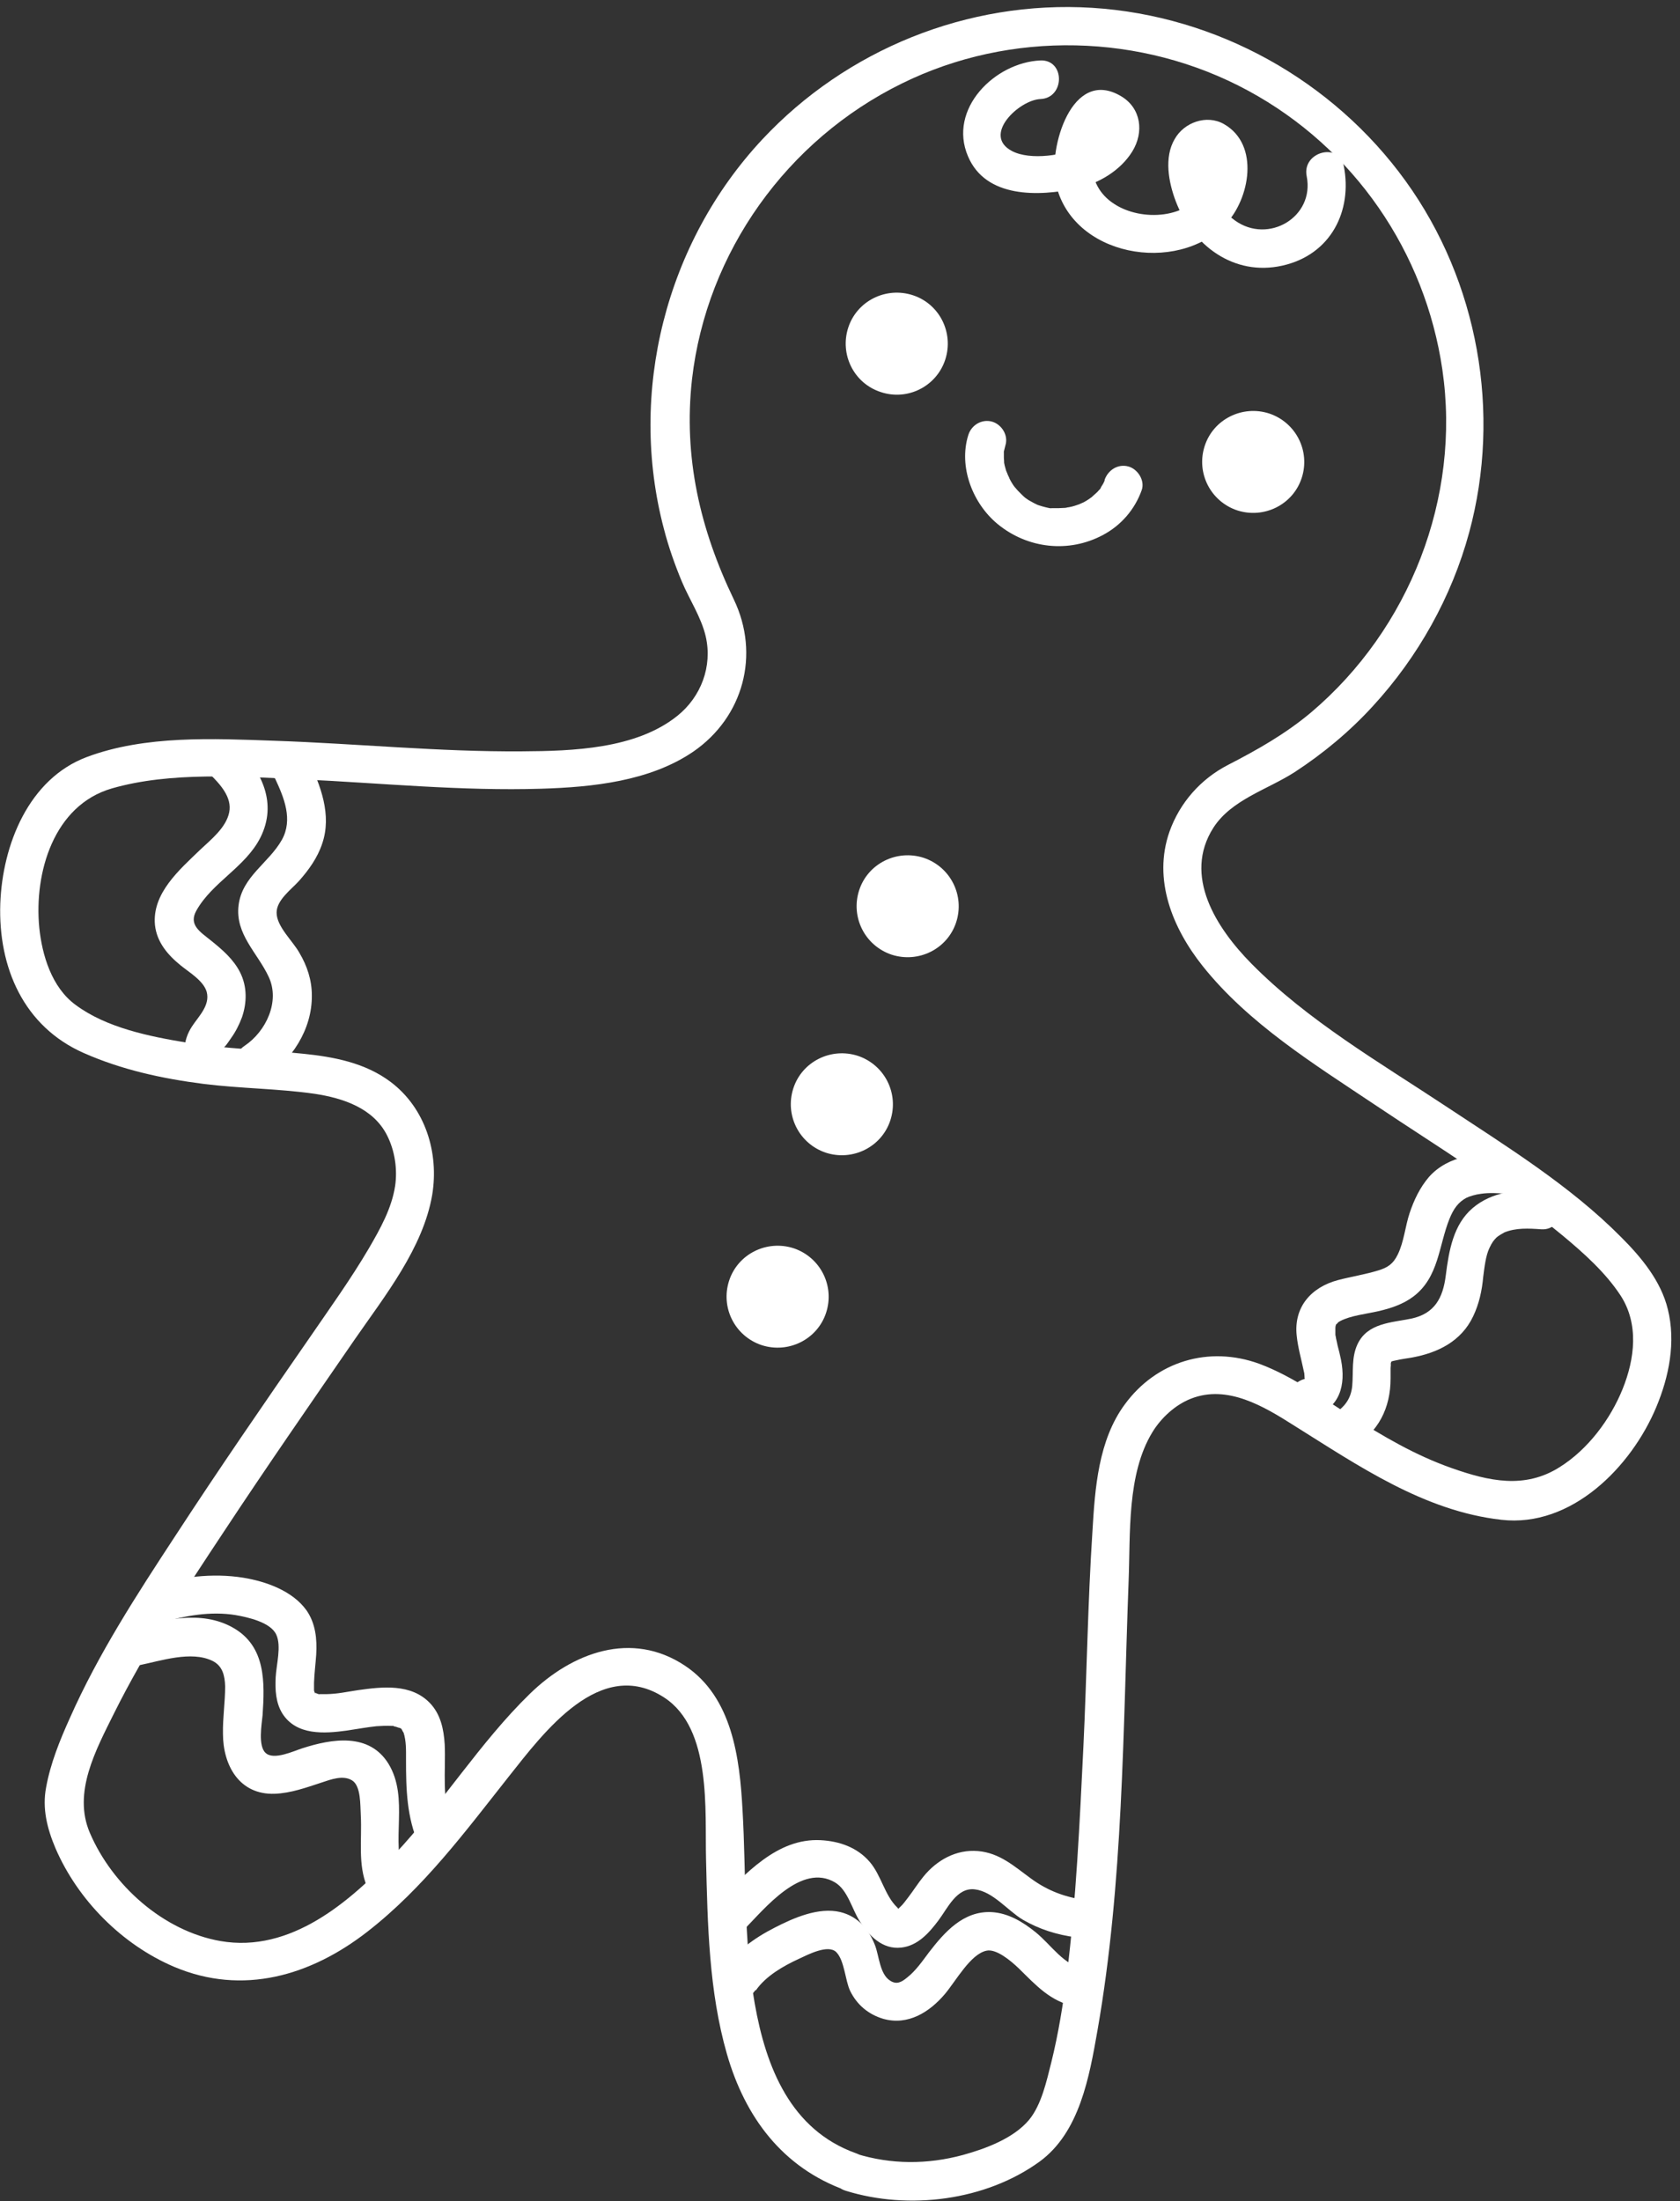 <svg width="216" height="283" viewBox="0 0 216 283" fill="none" xmlns="http://www.w3.org/2000/svg">
    <rect x="0" y="0" width="216" height="283" fill="#333333" stroke="none"/>
    <g clip-path="url(#clip0_25_558)">
        <path d="M110.104 276.841C101.643 273.839 98.475 265.753 97.032 257.547C95.588 249.342 95.949 240.976 95.468 232.69C95.107 226.005 94.145 218.199 88.09 214.157C81.194 209.553 73.535 212.475 68.122 217.759C61.666 224.044 56.855 231.889 50.68 238.454C44.986 244.498 37.368 251.103 28.346 249.542C21.008 248.261 14.432 242.377 11.545 235.612C9.34 230.448 12.307 225.004 14.673 220.241C18.723 212.115 23.775 204.47 28.787 196.904C34.28 188.578 39.974 180.373 45.628 172.167C49.477 166.603 54.409 160.438 55.572 153.594C56.454 148.19 54.69 142.466 50.239 139.103C46.951 136.622 42.901 135.861 38.891 135.461C33.959 134.94 29.027 134.86 24.136 134.06C19.244 133.259 13.67 132.138 9.701 129.176C6.653 126.935 5.41 122.812 5.049 119.249C4.368 112.204 6.894 103.518 14.392 101.357C21.89 99.195 30.872 99.835 38.851 100.196C49.076 100.676 59.381 101.717 69.606 101.397C76.181 101.196 83.559 100.436 89.133 96.633C95.588 92.19 97.754 84.144 94.345 77.059C90.015 68.053 87.85 58.806 88.972 48.759C90.857 32.388 101.202 17.977 115.958 10.732C129.911 3.847 146.792 4.248 160.465 11.653C174.138 19.058 183.24 32.428 185.446 47.518C187.852 63.97 181.236 80.862 168.565 91.59C165.277 94.352 161.668 96.393 157.859 98.354C154.371 100.156 151.684 103.198 150.361 106.921C148.196 113.085 150.762 119.329 154.611 124.173C160.505 131.578 168.926 136.782 176.705 141.985C184.884 147.469 193.425 152.633 201.003 158.917C203.69 161.159 206.416 163.601 208.341 166.523C210.747 170.205 210.186 174.689 208.622 178.571C207.058 182.454 204.171 186.337 200.522 188.618C196.031 191.46 191.42 190.42 186.649 188.739C181.877 187.057 177.867 184.656 173.778 182.094C169.928 179.692 166.199 176.93 161.909 175.329C155.413 172.967 148.677 175.009 144.627 180.533C141.219 185.136 140.778 191.34 140.457 196.864C139.855 206.071 139.735 215.317 139.294 224.564C138.813 234.331 138.372 244.138 137.169 253.865C136.688 257.667 136.086 261.43 135.164 265.153C134.563 267.514 133.921 270.557 132.317 272.518C130.312 274.92 126.704 276.241 123.817 277.041C119.246 278.282 114.554 278.282 110.063 276.881C107.016 275.92 105.693 280.724 108.74 281.644C116.84 284.166 126.744 282.925 133.681 277.882C138.813 274.119 140.056 266.994 141.098 261.07C144.427 242.096 144.386 222.442 145.108 203.229C145.349 197.185 144.868 189.539 148.156 184.135C149.278 182.294 151.083 180.613 153.128 179.812C157.819 177.971 162.51 180.813 166.36 183.255C174.62 188.418 183.08 194.262 193.024 195.383C202.046 196.424 209.745 188.578 212.952 180.893C214.596 176.97 215.478 172.527 214.436 168.324C213.554 164.681 211.028 161.639 208.421 159.037C201.886 152.433 193.706 147.389 185.967 142.266C177.386 136.582 168.124 131.218 160.866 123.853C156.416 119.329 152.045 112.605 156.015 106.4C158.34 102.798 162.951 101.517 166.44 99.275C170.129 96.873 173.537 94.031 176.504 90.789C182.318 84.465 186.649 76.739 188.894 68.453C193.064 53.082 190.057 36.19 180.714 23.261C171.372 10.332 156.456 2.006 140.417 1.005C124.378 0.005 108.78 6.409 98.034 17.897C85.604 31.187 80.712 50.44 85.364 68.013C85.965 70.335 86.767 72.616 87.689 74.818C88.612 77.019 90.175 79.381 90.737 81.823C91.619 85.665 90.135 89.588 87.088 92.03C81.755 96.313 73.575 96.553 67.12 96.593C56.494 96.673 45.908 95.593 35.283 95.232C27.424 94.952 18.682 94.512 11.184 97.314C3.686 100.116 0.318 108.602 0.037 116.167C-0.243 124.373 3.045 131.978 10.783 135.381C15.675 137.542 20.848 138.663 26.14 139.343C30.912 139.944 35.764 139.944 40.495 140.624C44.144 141.185 47.993 142.466 49.758 145.948C50.76 147.91 51.121 150.311 50.8 152.473C50.359 155.355 48.875 157.997 47.432 160.478C45.106 164.441 42.42 168.164 39.813 171.967C33.959 180.413 28.145 188.859 22.532 197.465C17.6 204.99 12.628 212.635 8.979 220.881C7.696 223.723 6.493 226.685 5.932 229.768C5.41 232.49 6.052 235.051 7.134 237.613C10.021 244.298 15.715 250.022 22.411 252.864C31.233 256.587 39.974 253.985 47.231 248.341C54.489 242.697 59.862 235.412 65.436 228.367C69.886 222.763 77.184 212.876 85.404 218.239C91.539 222.242 90.616 232.77 90.777 239.054C90.977 247.38 91.138 255.986 93.463 264.072C95.789 272.158 100.601 278.682 108.78 281.604C111.788 282.685 113.071 277.882 110.104 276.841Z"
              fill="white"/>
        <path d="M193.706 148.35C190.177 148.15 186.208 148.51 183.722 151.312C182.559 152.673 181.797 154.274 181.236 155.955C180.674 157.636 180.514 159.638 179.712 161.279C179.11 162.52 178.389 162.96 177.226 163.321C175.542 163.841 173.737 164.121 172.053 164.561C168.565 165.482 166.319 168.044 166.72 171.726C166.881 173.288 167.322 174.769 167.643 176.33C167.803 177.05 167.643 176.25 167.723 176.93C167.723 177.05 167.723 177.21 167.723 177.33C167.723 177.05 167.803 176.97 167.723 177.33C167.643 177.691 167.843 176.89 167.763 177.25C167.402 177.611 167.723 177.451 167.763 177.25C167.563 177.451 167.963 177.21 167.562 177.33C164.555 178.331 165.838 183.095 168.886 182.094C172.294 180.973 173.056 178.051 172.414 174.809C172.294 174.208 172.134 173.568 171.973 172.967C171.893 172.647 171.853 172.327 171.773 172.047C171.773 171.887 171.692 171.726 171.692 171.566C171.692 171.807 171.692 171.726 171.692 171.566C171.692 171.286 171.692 170.966 171.692 170.686C171.692 170.606 171.692 170.205 171.692 170.686C171.692 170.566 171.733 170.406 171.773 170.285C171.813 170.205 171.893 170.045 171.773 170.285C172.174 169.965 171.853 170.085 172.294 169.845C173.657 169.125 175.662 168.924 177.226 168.564C178.79 168.204 180.394 167.684 181.717 166.683C185.005 164.201 184.965 160.158 186.368 156.676C186.889 155.395 187.491 154.554 188.533 153.994C188.934 153.794 189.736 153.554 190.418 153.474C191.46 153.313 192.703 153.393 193.786 153.474C196.954 153.634 196.954 148.71 193.786 148.51L193.706 148.35Z"
              fill="white"/>
        <path d="M198.277 153.073C195.149 152.873 191.821 153.193 189.335 155.315C186.849 157.436 186.288 160.799 185.887 163.961C185.526 166.883 184.443 168.884 181.436 169.525C178.87 170.045 175.822 170.085 174.539 172.807C173.737 174.528 174.018 176.33 173.858 178.171C173.697 179.852 172.855 180.933 171.412 181.814C168.645 183.415 171.171 187.698 173.898 186.097C177.226 184.135 178.79 181.013 178.79 177.21C178.79 176.77 178.79 176.33 178.79 175.889C178.79 175.809 178.87 175.089 178.79 175.409C178.79 175.289 178.87 175.169 178.87 175.049C178.95 175.209 178.87 174.769 178.87 175.049C178.87 175.009 178.87 174.969 178.75 175.169C178.91 174.929 178.79 175.129 178.629 175.169C178.83 175.049 179.11 174.929 178.709 175.089C178.95 175.009 179.231 174.929 179.471 174.889C180.153 174.729 180.835 174.649 181.516 174.528C184.844 173.928 187.892 172.447 189.415 169.205C190.177 167.604 190.538 165.922 190.698 164.161C190.859 162.92 191.019 161.439 191.5 160.438C191.821 159.758 192.022 159.478 192.423 159.077C192.583 158.917 193.265 158.517 193.425 158.437C194.909 157.837 196.513 157.917 198.157 158.037C201.324 158.237 201.324 153.313 198.157 153.073H198.277Z"
              fill="white"/>
        <path d="M26.983 99.515C28.266 100.796 29.869 102.477 29.468 104.439C29.068 106.4 27.143 107.921 25.739 109.242C23.093 111.804 19.524 114.846 19.925 118.929C20.166 121.131 21.569 122.772 23.253 124.133C24.336 125.013 26.181 126.094 26.581 127.535C27.023 129.256 25.539 130.657 24.697 131.938C23.494 133.78 23.374 135.821 24.617 137.662C26.421 140.264 30.712 137.782 28.907 135.181C28.627 134.62 28.506 134.5 28.586 134.86C28.586 135.181 28.667 135.1 28.827 134.62C29.108 134.38 29.509 133.739 29.709 133.459C30.311 132.619 30.752 131.738 31.113 130.777C31.754 128.896 31.794 126.855 30.872 125.013C30.03 123.332 28.586 122.091 27.143 120.93C25.699 119.77 24.216 118.889 25.258 117.048C27.303 113.405 31.554 111.484 33.478 107.681C35.684 103.278 33.679 99.195 30.471 95.953C28.226 93.671 24.697 97.194 26.983 99.435V99.515Z"
              fill="white"/>
        <path d="M35.363 100.076C36.526 102.557 37.688 105.359 36.245 107.961C34.561 110.963 31.113 112.685 30.671 116.407C30.23 120.13 33.117 122.492 34.561 125.614C36.004 128.736 34.24 132.579 31.433 134.46C28.787 136.221 31.273 140.504 33.919 138.743C37.488 136.341 40.134 132.379 40.094 127.975C40.094 126.014 39.493 124.173 38.49 122.492C37.648 120.97 35.563 119.129 35.563 117.328C35.563 115.687 37.488 114.326 38.45 113.245C39.693 111.844 40.816 110.283 41.417 108.482C42.7 104.759 41.217 100.996 39.613 97.594C38.29 94.712 33.999 97.234 35.323 100.076H35.363Z"
              fill="white"/>
        <path d="M17.921 214.077C20.687 213.516 24.577 212.195 27.303 213.516C28.627 214.157 28.907 215.437 28.947 216.798C28.947 218.84 28.627 220.881 28.667 222.883C28.667 226.926 30.752 230.768 35.323 230.608C37.408 230.528 39.373 229.808 41.337 229.167C42.54 228.767 44.104 228.167 45.267 228.887C46.429 229.608 46.309 232.089 46.389 233.41C46.55 236.532 45.989 239.615 47.191 242.577C47.672 243.818 48.835 244.698 50.239 244.298C51.402 243.978 52.484 242.497 51.963 241.256C50.159 236.693 52.645 231.209 49.958 226.766C47.472 222.723 42.7 223.523 38.851 224.764C37.728 225.124 35.202 226.325 34.16 225.365C33.157 224.484 33.639 221.722 33.759 220.521C34.04 216.318 34.2 211.675 29.99 209.273C25.78 206.871 20.888 208.352 16.637 209.273C13.51 209.914 14.833 214.677 17.961 214.037L17.921 214.077Z"
              fill="white"/>
        <path d="M20.647 208.633C23.735 207.712 27.063 207.112 30.27 207.632C31.874 207.912 34.801 208.553 35.523 210.154C36.205 211.635 35.523 214.036 35.443 215.638C35.363 217.239 35.443 218.92 36.325 220.321C38.13 223.123 41.698 222.883 44.585 222.482C45.948 222.282 47.231 222.042 48.394 221.922C49.036 221.882 49.718 221.842 50.359 221.882C50.92 221.882 50.359 221.882 50.76 221.962C50.92 221.962 51.642 222.282 51.241 222.082C51.762 222.322 51.442 222.082 51.722 222.442C51.602 222.282 51.923 222.843 51.883 222.723C52.244 223.843 52.203 225.004 52.203 226.205C52.203 230.048 52.284 233.57 53.847 237.173C54.369 238.414 56.173 238.654 57.256 238.054C58.539 237.333 58.659 235.892 58.138 234.651C56.734 231.329 57.336 227.726 57.175 224.244C57.055 222.322 56.654 220.361 55.251 218.92C52.845 216.438 49.196 216.838 46.069 217.279C44.465 217.519 43.502 217.759 41.979 217.799C41.698 217.799 41.417 217.799 41.137 217.799C40.816 217.799 41.257 217.879 40.736 217.719C40.415 217.639 40.976 217.719 40.415 217.599C40.615 217.639 40.615 217.919 40.455 217.599C40.535 217.759 40.375 217.399 40.375 217.319C40.375 217.239 40.375 216.598 40.375 216.318C40.415 215.117 40.575 213.916 40.656 212.716C40.776 210.714 40.575 208.713 39.413 207.032C37.608 204.51 34.2 203.309 31.273 202.829C27.263 202.188 23.213 202.748 19.324 203.869C16.277 204.75 17.56 209.553 20.647 208.633Z"
              fill="white"/>
        <path d="M97.192 255.866C98.475 254.025 100.721 252.744 102.726 251.823C103.848 251.303 106.495 249.902 107.537 250.983C108.58 252.063 108.66 254.585 109.302 255.946C110.184 257.747 111.667 258.988 113.592 259.549C116.76 260.429 119.526 258.668 121.491 256.347C122.935 254.625 124.779 251.223 126.824 250.783C128.067 250.502 129.911 252.023 130.994 253.064C133.199 255.226 135.044 257.307 138.212 257.948C141.379 258.588 142.662 253.785 139.535 253.184C136.688 252.624 135.244 250.102 133.119 248.381C131.475 247.06 129.631 245.939 127.466 245.819C123.857 245.659 121.451 248.381 119.446 250.983C118.604 252.103 117.762 253.344 116.639 254.225C115.918 254.825 115.276 255.186 114.434 254.625C113.111 253.785 113.031 251.463 112.509 250.102C111.707 248.021 110.304 246.379 108.059 245.819C105.252 245.139 102.004 246.58 99.598 247.82C96.992 249.141 94.506 250.943 92.822 253.384C91.017 256.026 95.308 258.508 97.112 255.866H97.192Z"
              fill="white"/>
        <path d="M139.735 244.298C137.049 243.938 134.803 243.137 132.598 241.536C130.393 239.935 128.548 238.214 125.741 237.973C122.935 237.733 120.449 239.134 118.724 241.256C118.003 242.136 117.441 243.057 116.76 243.938C116.439 244.338 116.158 244.778 115.757 245.139C115.156 245.659 115.757 245.579 115.356 245.219C113.752 243.698 113.311 241.096 111.828 239.374C110.224 237.493 107.898 236.693 105.492 236.572C99.879 236.292 95.789 240.976 92.18 244.578C89.935 246.86 93.423 250.342 95.669 248.061C98.275 245.419 103.046 239.414 107.377 242.016C108.981 242.977 109.542 245.419 110.504 246.94C111.707 248.861 113.472 250.662 115.877 250.382C118.003 250.142 119.446 248.501 120.649 246.9C121.852 245.299 123.015 242.617 125.34 242.897C127.666 243.177 129.551 245.619 131.475 246.78C133.6 248.021 135.886 248.741 138.332 249.061C141.459 249.502 142.783 244.738 139.655 244.298H139.735Z"
              fill="white"/>
        <path d="M133.801 7.77C127.907 8.01 121.852 14.015 124.458 20.099C126.744 25.503 133.56 25.263 138.412 24.222C141.219 23.621 144.066 21.94 145.589 19.459C147.113 16.977 146.712 13.895 144.146 12.373C137.77 8.571 134.803 19.098 135.726 23.501C137.73 32.988 151.283 35.35 157.578 28.825C160.666 25.623 162.029 18.578 157.338 15.936C155.132 14.695 152.245 15.736 151.043 17.857C149.639 20.219 150.241 23.421 151.163 25.863C153.328 31.547 158.621 35.55 164.876 34.149C171.131 32.748 173.898 27.104 172.775 21.34C172.174 18.218 167.362 19.538 168.004 22.661C169.046 27.904 163.072 31.427 158.781 28.345C156.255 26.544 155.533 23.581 155.213 20.739C155.173 20.339 155.413 20.419 155.413 20.299C155.253 18.498 154.932 20.339 154.932 20.299C154.932 20.459 155.173 20.619 155.173 20.819C155.173 22.02 155.614 22.901 155.012 24.062C152.927 28.185 146.752 28.505 143.264 26.223C141.379 25.022 140.337 23.101 140.417 20.859C140.417 20.019 140.617 19.138 140.898 18.338C141.058 17.937 141.78 16.736 141.74 16.657C141.62 16.376 141.499 16.817 141.259 17.017C140.577 17.697 140.056 18.338 139.174 18.778C136.928 19.979 132.478 20.659 130.112 19.418C126.223 17.377 131.034 12.854 133.761 12.734C136.928 12.614 136.969 7.65 133.761 7.77H133.801Z"
              fill="white"/>
        <path d="M142.021 61.809C141.9 62.089 141.941 62.089 142.021 61.809C141.941 61.929 141.9 62.089 141.82 62.209C141.7 62.409 141.58 62.569 141.499 62.769C141.179 63.33 141.78 62.529 141.339 62.969C141.179 63.169 140.978 63.37 140.778 63.53C140.697 63.61 140.136 64.09 140.497 63.81C140.297 63.97 140.096 64.09 139.936 64.21C139.775 64.33 139.535 64.45 139.334 64.57C139.254 64.611 138.412 64.971 138.813 64.811C138.372 64.971 137.891 65.131 137.41 65.211C137.249 65.211 137.089 65.291 136.928 65.291C137.129 65.291 137.169 65.291 136.968 65.291C136.688 65.291 136.367 65.331 136.086 65.331C135.846 65.331 135.565 65.331 135.325 65.331C134.763 65.331 135.445 65.371 134.964 65.331C134.362 65.211 133.801 65.051 133.239 64.851C133.64 65.011 132.959 64.691 132.959 64.691C132.718 64.57 132.478 64.41 132.237 64.29C132.157 64.25 131.515 63.77 131.876 64.05C131.676 63.89 131.515 63.73 131.355 63.57C131.195 63.41 131.034 63.249 130.874 63.089C130.794 63.009 130.232 62.329 130.513 62.689C130.232 62.329 129.992 61.929 129.791 61.528C129.791 61.448 129.43 60.768 129.551 61.008C129.671 61.248 129.39 60.568 129.35 60.488C129.23 60.087 129.109 59.647 129.069 59.247C129.15 59.847 129.069 58.967 129.069 58.846C129.069 58.646 129.069 58.446 129.069 58.206C129.069 57.605 128.949 58.646 129.069 58.046C129.15 57.766 129.19 57.526 129.27 57.245C129.671 55.964 128.789 54.563 127.546 54.203C126.222 53.843 124.899 54.643 124.498 55.924C123.215 60.007 125.06 64.731 128.267 67.372C132.117 70.535 137.41 71.135 141.82 68.773C144.146 67.533 145.91 65.491 146.792 63.009C147.233 61.769 146.271 60.287 145.068 59.967C143.705 59.607 142.462 60.447 142.021 61.688V61.809Z"
              fill="white"/>
        <path d="M167.362 61.448C166.239 64.891 162.51 66.732 159.062 65.611C155.614 64.45 153.769 60.768 154.892 57.325C156.015 53.883 159.744 52.042 163.192 53.162C166.64 54.323 168.485 58.006 167.362 61.448Z"
              fill="white"/>
        <path d="M122.935 118.569C121.812 122.011 118.083 123.852 114.634 122.732C111.186 121.571 109.342 117.888 110.464 114.446C111.587 111.003 115.316 109.162 118.764 110.283C122.213 111.444 124.057 115.126 122.935 118.569Z"
              fill="white"/>
        <path d="M114.474 144.027C113.351 147.469 109.622 149.311 106.174 148.19C102.726 147.029 100.881 143.346 102.004 139.904C103.127 136.461 106.856 134.62 110.304 135.741C113.752 136.902 115.597 140.584 114.474 144.027Z"
              fill="white"/>
        <path d="M106.214 168.764C105.091 172.207 101.362 174.048 97.914 172.927C94.466 171.766 92.621 168.084 93.744 164.641C94.867 161.199 98.596 159.358 102.044 160.478C105.492 161.639 107.337 165.322 106.214 168.764Z"
              fill="white"/>
        <path d="M109.061 42.114C107.938 45.557 109.783 49.28 113.231 50.4C116.679 51.561 120.408 49.68 121.531 46.237C122.654 42.795 120.809 39.072 117.361 37.952C113.913 36.831 110.184 38.672 109.061 42.114Z"
              fill="white"/>
    </g>
    <defs>
        <clipPath id="clip0_25_558">
            <rect width="282" height="215" fill="white" transform="matrix(0 -1 1 0 0.037 282.885)"/>
        </clipPath>
    </defs>
</svg>
